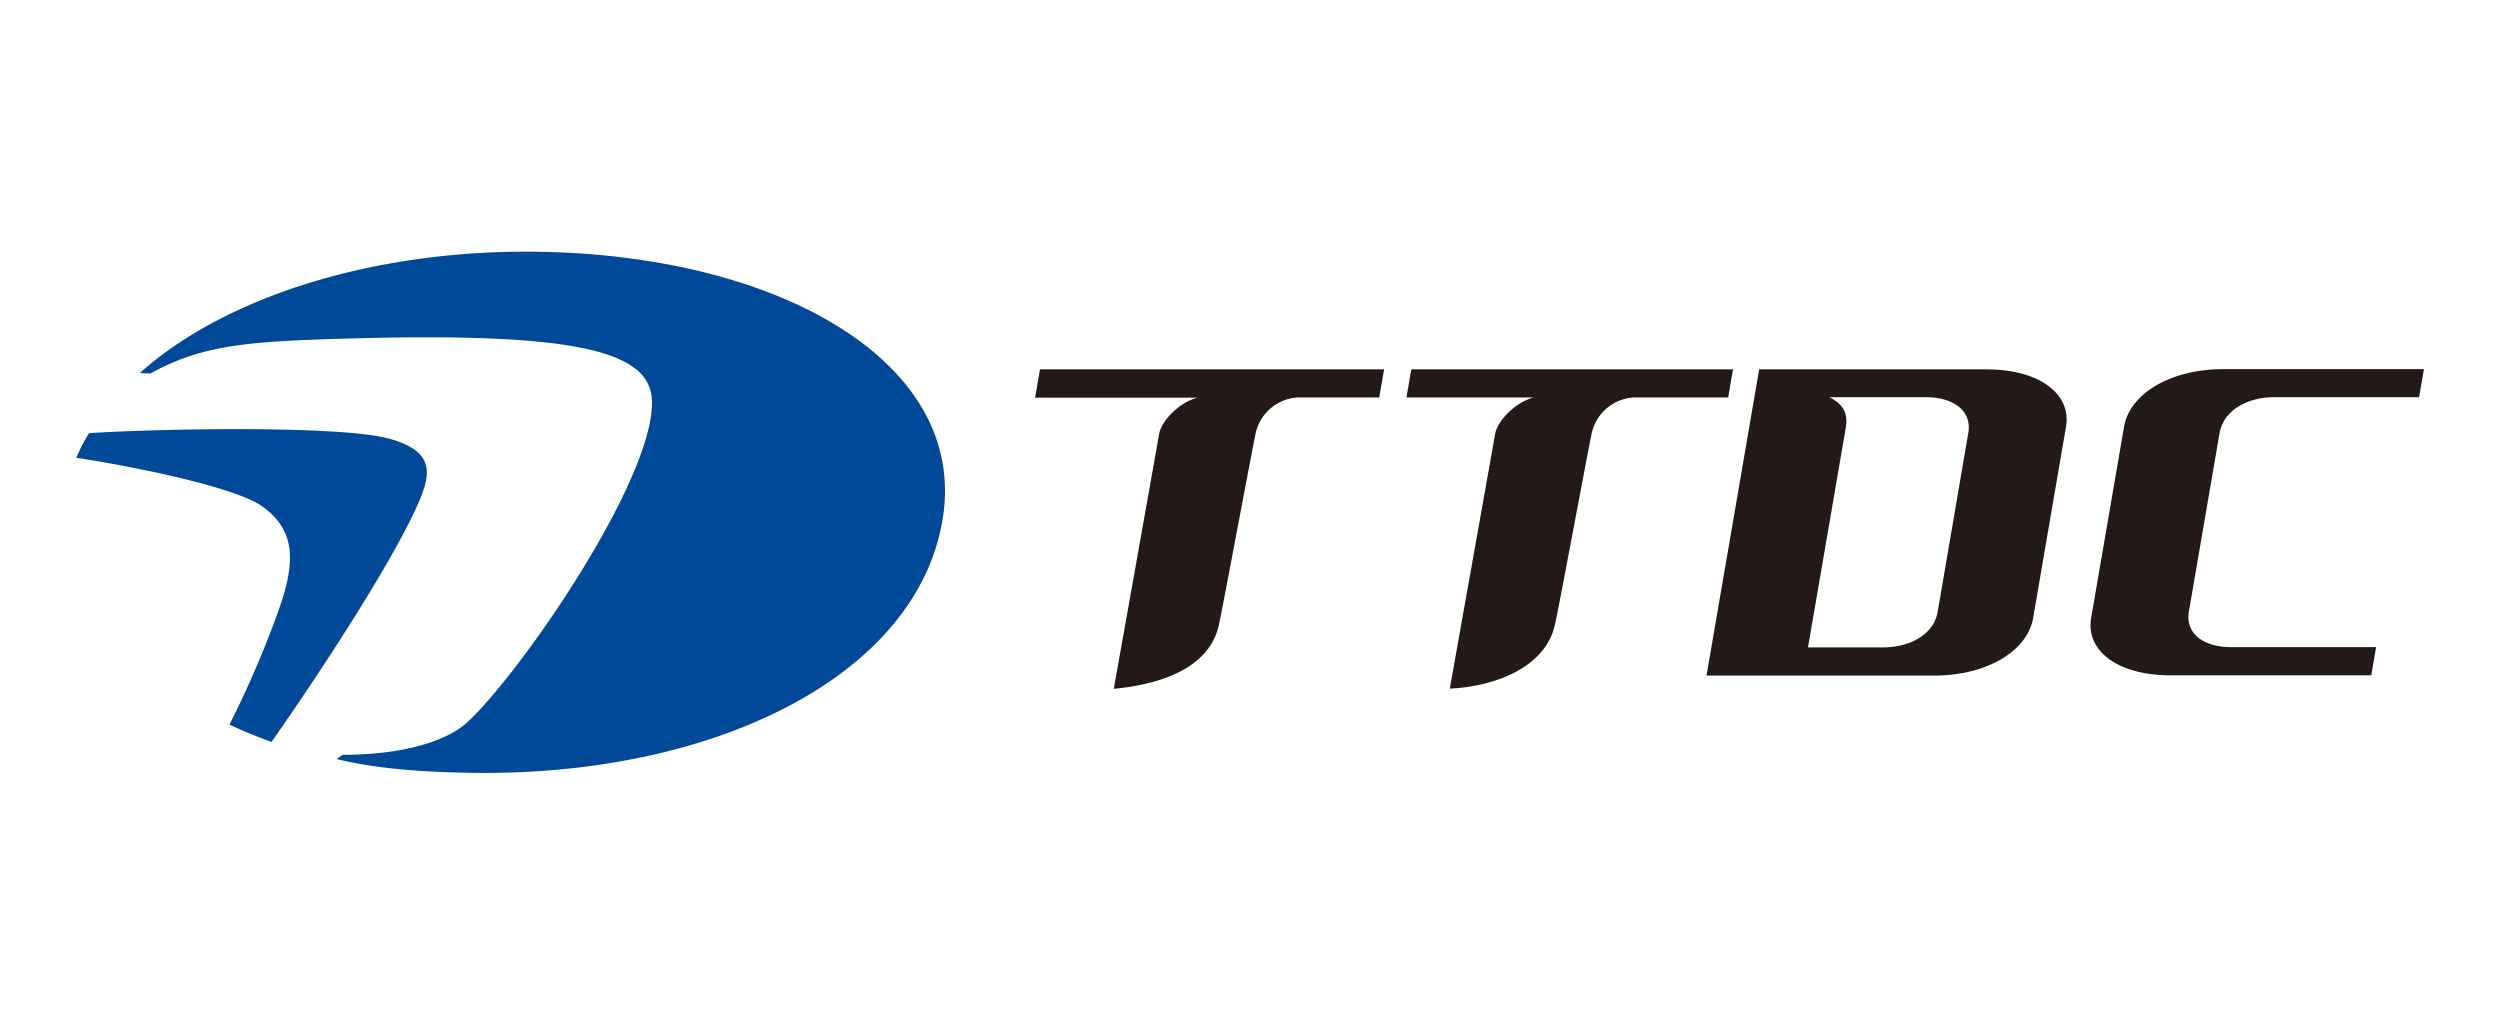 <svg xmlns="http://www.w3.org/2000/svg" xmlns:xlink="http://www.w3.org/1999/xlink" viewBox="0 0 488 200"><defs><style>.a{fill:none;}.b{clip-path:url(#a);}.c{fill:#004999;}.d{fill:#231916;}</style><clipPath id="a"><rect class="a" x="-28.54" y="-89.68" width="545.96" height="386.03"/></clipPath></defs><title>アートボード 1</title><g class="b"><path class="c" d="M105.34,49.15C73.2,48.6,43.89,57.93,27.28,72.83l2.08.08c9.21-5.15,17.88-6.11,32.91-6.65,50.33-1.79,64.8,2.16,65,12.12.28,15.43-25.68,53-36,62.55-3.66,3.45-11.88,6.41-24.4,6.41a13.88,13.88,0,0,1-1.21.82c7.51,1.8,15.62,2.51,26.18,2.69,47.21.8,87.45-18.75,92.23-49.95,4.59-30-31.48-50.95-78.69-51.75m-25,51.8C75.11,111.76,63.24,130.23,53,144.82q-4.29-1.53-8.21-3.38a195.76,195.76,0,0,0,8.6-19.61c4.15-10.77,5.06-17.6-2-22.85-5.09-3.84-25.22-7.91-36.5-9.62a32.56,32.56,0,0,1,2.5-4.81C31.1,83.66,67,83,76.22,85.69c9.66,2.8,7.77,7.76,4.16,15.26"/><path class="d" d="M427.26,119.44l6-34.91c.73-4.23,5.13-7,10.71-7h28.24l.94-5.48H434.08c-10.72,0-18.39,5-19.46,11.22l-6.42,37.31c-1.09,6.28,4.88,11.25,15.61,11.25h39.06l.94-5.51H435.58c-5.58,0-9-2.7-8.32-6.93M384.21,84.53c.74-4.23-2.74-7-8.31-7H357.08c2.72,1.38,3.7,3.13,3.21,6s-7.37,42.84-7.37,42.84h14.6c5.56,0,10-2.7,10.71-6.93Zm19.07-1.21-6.41,37.31c-1.08,6.28-8.75,11.25-19.46,11.25h-44.3L343.39,72.1h44.29c10.72,0,16.69,5,15.6,11.22m-65-11.22H275.49l-.95,5.48h24.84c-3.8,1-7.12,4.76-7.52,7.07S283,134.42,283,134.42c8.15-.37,18.55-3.77,20.52-12.46.9-4,6.26-33,7.15-37.23a8.9,8.9,0,0,1,8.83-7.15h17.84Zm-69.06,5.48H253.9a8.9,8.9,0,0,0-8.83,7.15C244.18,89,238.8,118,237.92,122c-1.95,8.88-12.34,11.69-20.51,12.46,0,0,8.46-47.44,8.85-49.77s3.71-6.1,7.52-7.07H202.05L203,72.1h67.18Z"/></g></svg>